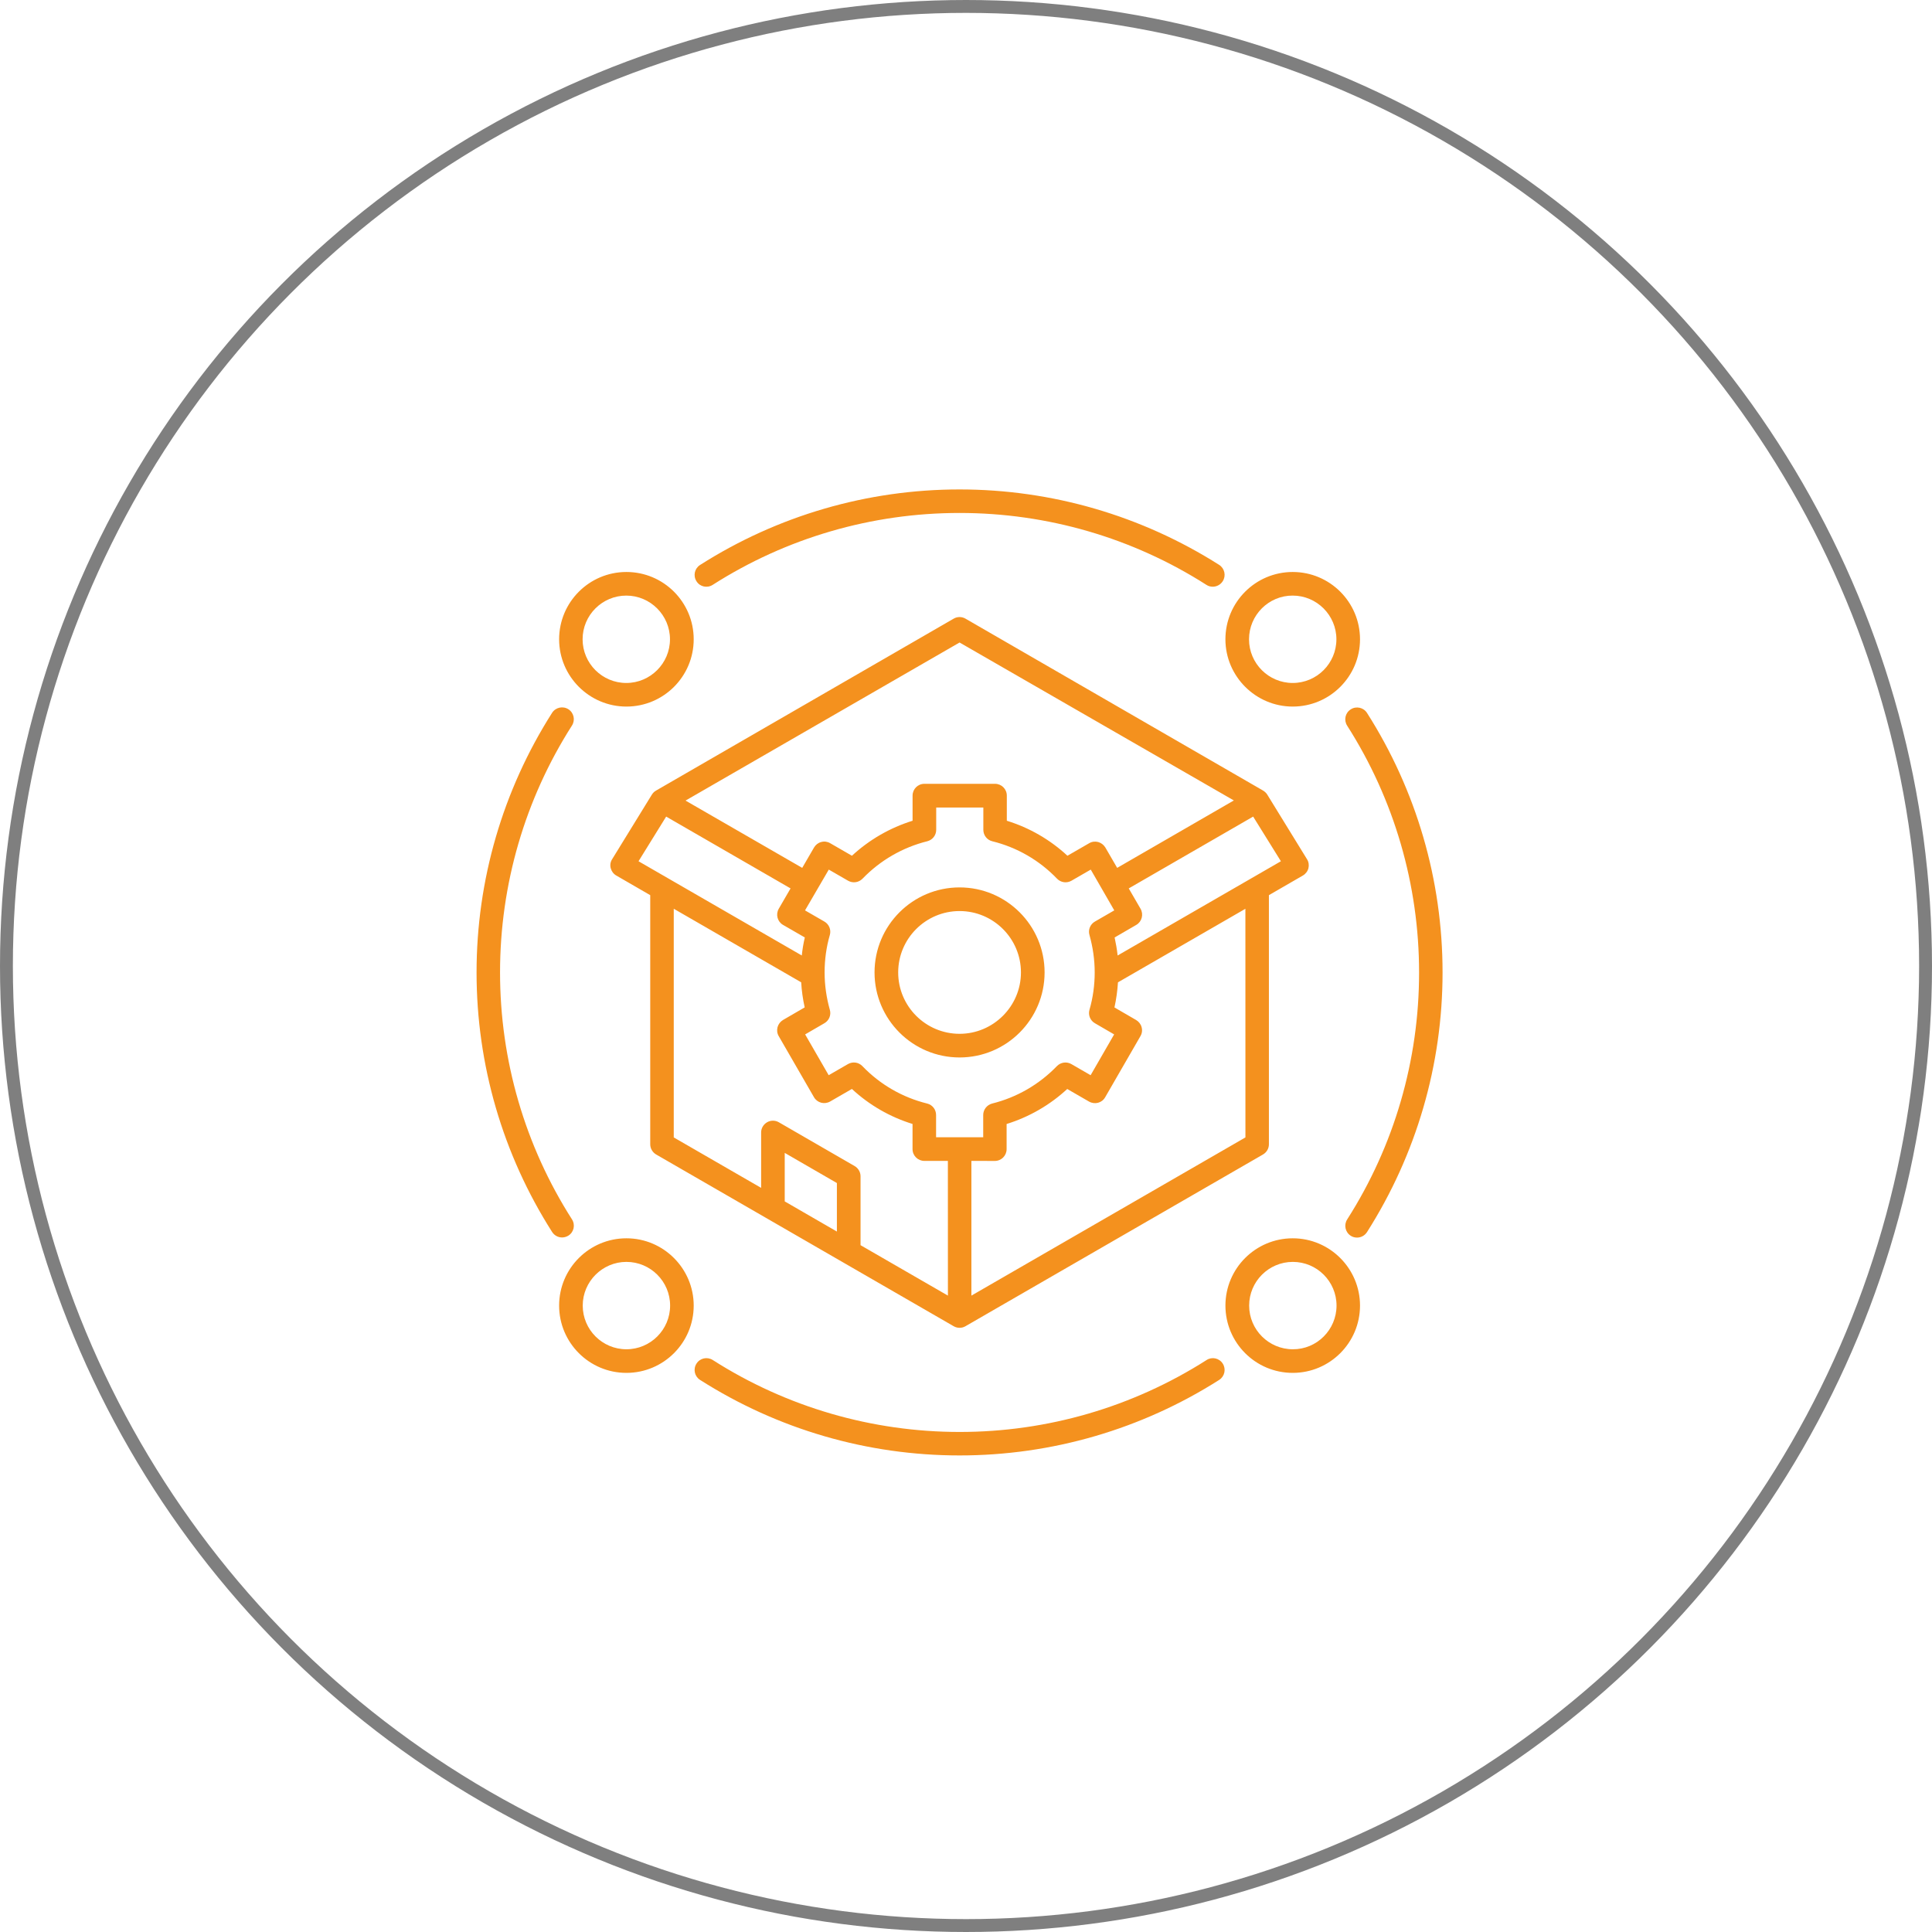 <svg width="150" height="150" viewBox="0 0 150 150" fill="none" xmlns="http://www.w3.org/2000/svg">
<circle cx="75" cy="75" r="74.5" stroke="black" stroke-opacity="0.5"/>
<path d="M94.933 105.868C95.207 106.294 95.083 106.861 94.66 107.134C88.634 110.966 81.668 113 74.501 113C67.333 113 60.366 110.966 54.35 107.134C53.924 106.861 53.8 106.301 54.077 105.868C54.35 105.441 54.91 105.318 55.343 105.594C61.059 109.243 67.693 111.177 74.51 111.177C81.326 111.177 87.951 109.243 93.677 105.594C94.093 105.318 94.66 105.441 94.933 105.868ZM55.333 45.409C61.049 41.76 67.683 39.826 74.5 39.826C81.317 39.826 87.951 41.76 93.666 45.409C93.816 45.51 93.992 45.552 94.158 45.552C94.457 45.552 94.757 45.402 94.933 45.126C95.206 44.699 95.082 44.133 94.659 43.859C88.634 40.035 81.668 38 74.5 38C67.333 38 60.366 40.035 54.35 43.866C53.924 44.139 53.8 44.699 54.077 45.132C54.34 45.559 54.907 45.682 55.333 45.409ZM106.134 55.35C105.861 54.924 105.291 54.8 104.868 55.077C104.441 55.35 104.318 55.91 104.594 56.343C108.243 62.059 110.177 68.693 110.177 75.51C110.177 82.326 108.243 88.961 104.594 94.677C104.321 95.103 104.445 95.669 104.868 95.943C105.018 96.044 105.193 96.086 105.359 96.086C105.659 96.086 105.958 95.936 106.134 95.66C109.965 89.634 112 82.668 112 75.5C112 68.333 109.965 61.366 106.134 55.35ZM44.132 95.933C44.559 95.659 44.682 95.1 44.406 94.667C40.757 88.951 38.823 82.317 38.823 75.5C38.823 68.683 40.757 62.049 44.406 56.333C44.679 55.907 44.555 55.34 44.132 55.067C43.706 54.794 43.139 54.917 42.866 55.34C39.035 61.366 37 68.332 37 75.5C37 82.667 39.035 89.634 42.866 95.65C43.042 95.923 43.331 96.076 43.641 96.076C43.81 96.076 43.983 96.024 44.132 95.933ZM95.141 49.634C95.141 46.75 97.482 44.409 100.366 44.409C103.25 44.409 105.591 46.75 105.591 49.634C105.591 52.518 103.25 54.858 100.366 54.858C97.492 54.858 95.141 52.508 95.141 49.634ZM96.974 49.634C96.974 51.509 98.498 53.026 100.366 53.026C102.241 53.026 103.758 51.502 103.758 49.634C103.758 47.769 102.235 46.242 100.366 46.242C98.501 46.232 96.974 47.759 96.974 49.634ZM43.41 49.634C43.41 46.75 45.75 44.409 48.635 44.409C51.519 44.409 53.859 46.75 53.859 49.634C53.859 52.518 51.519 54.858 48.635 54.858C45.75 54.858 43.41 52.508 43.41 49.634ZM45.233 49.634C45.233 51.509 46.756 53.026 48.625 53.026C50.49 53.026 52.017 51.502 52.017 49.634C52.017 47.769 50.493 46.242 48.625 46.242C46.759 46.242 45.233 47.759 45.233 49.634ZM53.859 101.365C53.859 104.249 51.519 106.59 48.635 106.59C45.751 106.59 43.41 104.249 43.41 101.365C43.41 98.481 45.751 96.141 48.635 96.141C51.519 96.141 53.859 98.491 53.859 101.365ZM52.027 101.365C52.027 99.49 50.503 97.973 48.635 97.973C46.77 97.973 45.243 99.497 45.243 101.365C45.243 103.24 46.766 104.757 48.635 104.757C50.5 104.757 52.027 103.24 52.027 101.365ZM105.591 101.365C105.591 104.249 103.251 106.59 100.367 106.59C97.482 106.59 95.142 104.249 95.142 101.365C95.142 98.481 97.482 96.141 100.367 96.141C103.251 96.141 105.591 98.491 105.591 101.365ZM103.768 101.365C103.768 99.49 102.245 97.973 100.376 97.973C98.501 97.973 96.984 99.497 96.984 101.365C96.984 103.24 98.508 104.757 100.376 104.757C102.242 104.767 103.768 103.24 103.768 101.365ZM50.484 88.843V69.5L47.85 67.977C47.632 67.853 47.483 67.651 47.417 67.411C47.352 67.17 47.391 66.919 47.525 66.711L50.617 61.685C50.702 61.551 50.809 61.45 50.943 61.376L74.042 48.032C74.325 47.866 74.677 47.866 74.96 48.032L98.059 61.376C98.183 61.45 98.3 61.551 98.385 61.685L101.477 66.711C101.611 66.919 101.643 67.176 101.585 67.411C101.526 67.645 101.367 67.853 101.152 67.977L98.518 69.5V88.843C98.518 89.168 98.342 89.468 98.059 89.634L74.96 102.967C74.817 103.052 74.66 103.091 74.501 103.091C74.341 103.091 74.185 103.049 74.042 102.967L50.943 89.634C50.66 89.468 50.484 89.165 50.484 88.843ZM52.31 88.309L59.094 92.225V87.925C59.094 87.599 59.27 87.3 59.553 87.134C59.836 86.968 60.188 86.968 60.471 87.134L66.353 90.532C66.636 90.698 66.812 90.998 66.812 91.323V96.675L73.596 100.591L73.593 90.132H71.766C71.259 90.132 70.849 89.725 70.849 89.214V87.264C69.097 86.724 67.489 85.796 66.141 84.546L64.449 85.522C64.006 85.773 63.45 85.623 63.199 85.19L60.458 80.441C60.334 80.233 60.308 79.982 60.367 79.751C60.432 79.516 60.585 79.318 60.793 79.191L62.476 78.214C62.333 77.573 62.242 76.922 62.203 76.265L52.31 70.555L52.31 88.309ZM62.502 70.682L64.002 71.548C64.37 71.757 64.543 72.19 64.429 72.59C64.155 73.531 64.022 74.514 64.022 75.497C64.022 76.49 64.165 77.463 64.429 78.404C64.546 78.804 64.37 79.237 64.002 79.445L62.511 80.311L64.338 83.479L65.838 82.613C66.206 82.404 66.662 82.469 66.955 82.772C68.329 84.205 70.07 85.207 71.987 85.679C72.394 85.78 72.677 86.145 72.677 86.571V88.296H76.336V86.571C76.336 86.154 76.62 85.787 77.026 85.679C78.944 85.204 80.685 84.195 82.059 82.772C82.352 82.473 82.808 82.404 83.176 82.613L84.676 83.479L86.502 80.311L85.011 79.445C84.644 79.237 84.471 78.804 84.585 78.404C84.859 77.463 84.992 76.48 84.992 75.497C84.992 74.504 84.849 73.531 84.585 72.59C84.468 72.19 84.644 71.757 85.011 71.548L86.512 70.682L84.686 67.515L83.185 68.381C82.817 68.589 82.362 68.524 82.069 68.222C80.695 66.789 78.954 65.787 77.036 65.314C76.629 65.214 76.346 64.849 76.346 64.423V62.697H72.687V64.423C72.687 64.849 72.404 65.207 71.997 65.314C70.08 65.79 68.338 66.799 66.965 68.222C66.672 68.521 66.216 68.589 65.848 68.381L64.347 67.515L62.502 70.682ZM64.976 91.851L60.926 89.51V93.276L64.976 95.617V91.851ZM96.692 70.558L86.799 76.268C86.757 76.925 86.666 77.576 86.526 78.218L88.209 79.194C88.417 79.318 88.576 79.52 88.635 79.754C88.7 79.989 88.668 80.236 88.544 80.444L85.803 85.194C85.552 85.636 84.996 85.776 84.553 85.526L82.86 84.549C81.509 85.799 79.901 86.724 78.153 87.267V89.217C78.153 89.725 77.746 90.135 77.235 90.135L75.419 90.132V100.591L96.695 88.309L96.692 70.558ZM97.294 63.4L87.635 68.976L88.553 70.558C88.804 71.001 88.654 71.558 88.222 71.808L86.539 72.785C86.639 73.244 86.721 73.709 86.773 74.184L99.449 66.867L97.294 63.4ZM53.225 62.157L62.284 67.381L63.202 65.799C63.325 65.591 63.527 65.431 63.762 65.373C63.996 65.308 64.243 65.34 64.452 65.464L66.144 66.44C67.495 65.19 69.103 64.266 70.852 63.722V61.773C70.852 61.265 71.258 60.855 71.769 60.855H77.251C77.759 60.855 78.169 61.261 78.169 61.773V63.722C79.921 64.263 81.529 65.19 82.876 66.44L84.569 65.464C84.777 65.34 85.028 65.314 85.259 65.373C85.493 65.438 85.692 65.591 85.819 65.799L86.737 67.381L95.796 62.147L74.5 49.884L53.225 62.157ZM49.575 66.867L62.251 74.184C62.3 73.719 62.375 73.244 62.486 72.785L60.793 71.808C60.36 71.558 60.21 71.001 60.461 70.558L61.379 68.976L51.721 63.4L49.575 66.867ZM67.899 75.499C67.899 71.857 70.858 68.898 74.501 68.898C78.143 68.898 81.102 71.857 81.102 75.499C81.102 79.142 78.143 82.101 74.501 82.101C70.858 82.101 67.899 79.142 67.899 75.499ZM69.735 75.499C69.735 78.133 71.877 80.265 74.501 80.265C77.124 80.265 79.266 78.123 79.266 75.499C79.266 72.866 77.124 70.734 74.501 70.734C71.877 70.734 69.735 72.866 69.735 75.499Z" fill="#F4911E"/>
</svg>
